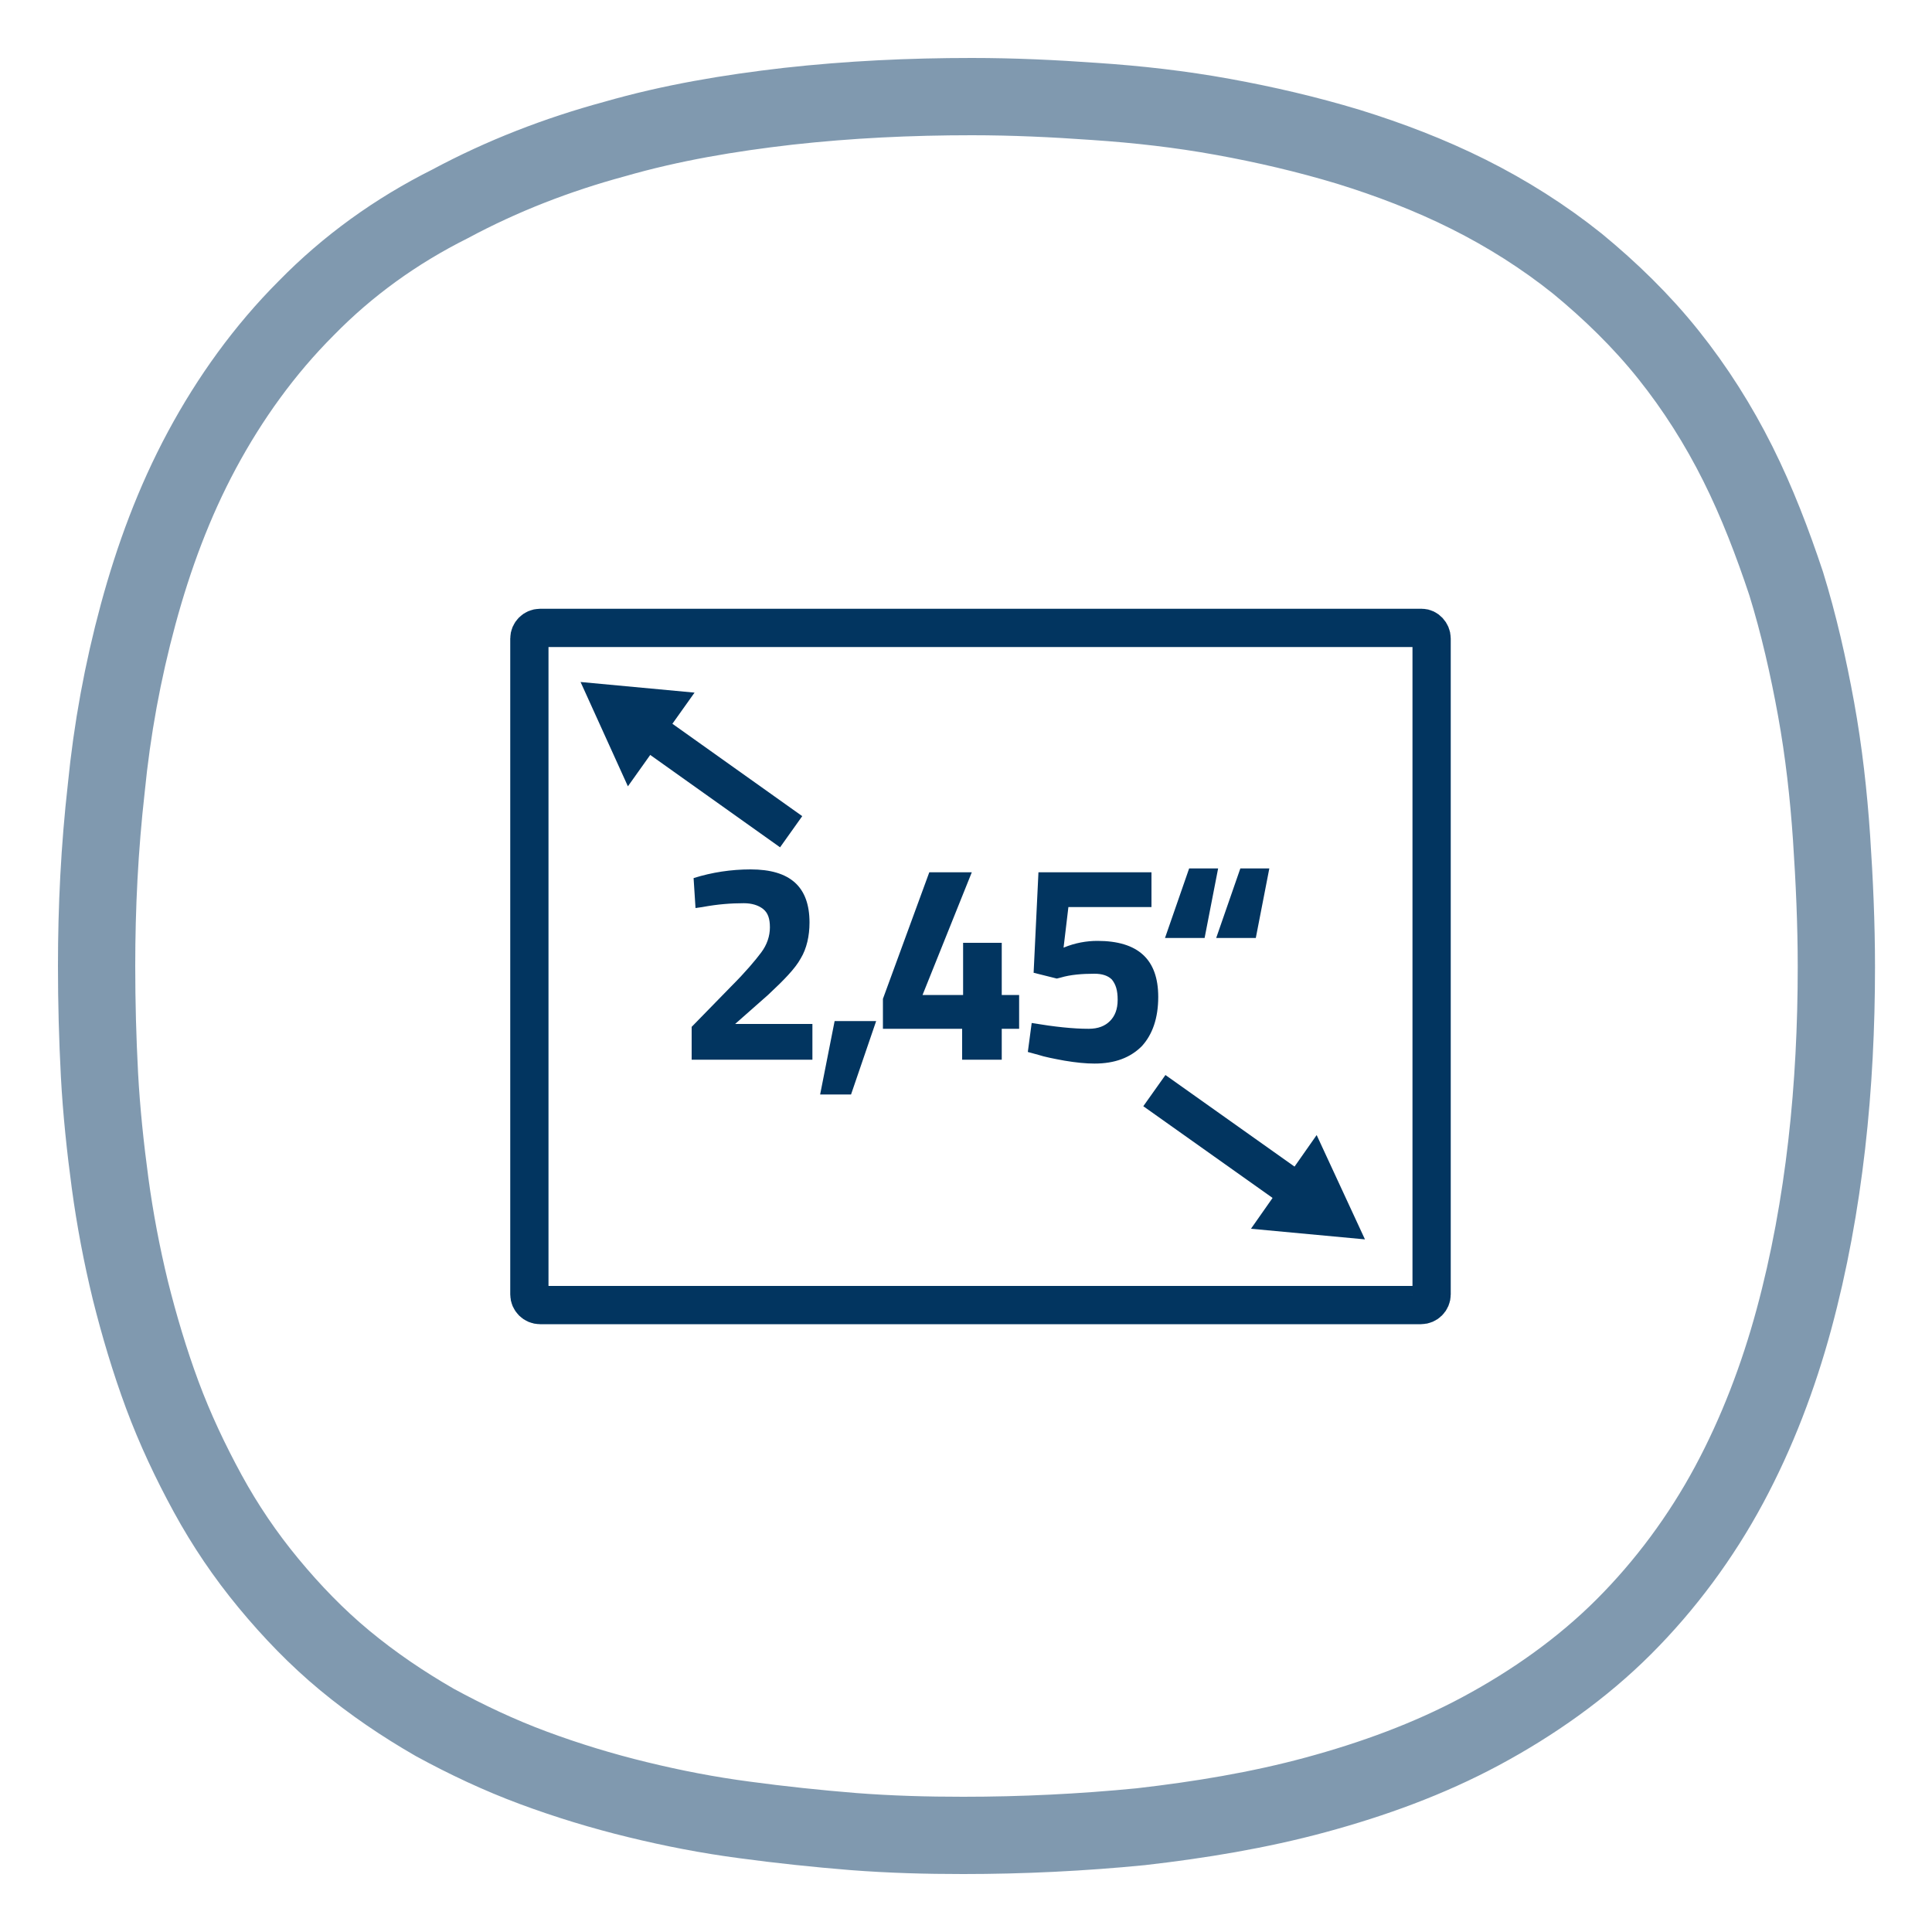 <?xml version="1.0" encoding="utf-8"?>
<!-- Generator: Adobe Illustrator 24.2.3, SVG Export Plug-In . SVG Version: 6.00 Build 0)  -->
<svg version="1.1" id="Vrstva_1" xmlns="http://www.w3.org/2000/svg" xmlns:xlink="http://www.w3.org/1999/xlink" x="0px" y="0px"
	 viewBox="0 0 200 200" style="enable-background:new 0 0 200 200;" xml:space="preserve">
<style type="text/css">
	.st0{opacity:0.5;fill:none;stroke:#023560;stroke-width:8;stroke-miterlimit:10;enable-background:new    ;}
	.st1{fill:none;stroke:#023560;stroke-width:3.96;stroke-miterlimit:10;}
	.st2{fill:#023560;}
</style>
<path class="st0" d="M99.7,190c6.1,0,12.3-0.3,18.4-0.9c6.1-0.7,12.2-1.7,18.1-3.3s11.7-3.7,17.1-6.6c5.4-2.9,10.5-6.5,14.8-10.8
	s8-9.3,10.9-14.7s5.1-11.2,6.7-17.1c1.6-5.9,2.7-12,3.4-18.1s1-12.3,1-18.4c0-4.5-0.2-8.9-0.5-13.4c-0.3-4.4-0.8-8.9-1.6-13.3
	s-1.8-8.8-3.1-13c-1.4-4.2-3-8.4-5-12.4s-4.4-7.8-7.2-11.3s-6-6.6-9.4-9.4c-3.5-2.8-7.3-5.2-11.3-7.2s-8.2-3.6-12.4-4.9
	c-4.3-1.3-8.6-2.3-13-3.1c-4.4-0.8-8.8-1.3-13.3-1.6c-4.2-0.3-8.4-0.5-12.7-0.5c-6.4,0-12.7,0.3-19,1c-6.1,0.7-12.1,1.7-18,3.4
	c-5.9,1.6-11.6,3.8-17,6.7C41,23.9,36,27.5,31.7,31.9c-4.3,4.3-7.9,9.3-10.8,14.7s-5,11.1-6.6,17s-2.7,11.9-3.3,18
	c-0.7,6.2-1,12.3-1,18.4c0,3.8,0.1,7.5,0.3,11.3c0.2,3.7,0.6,7.5,1.1,11.2s1.2,7.4,2.1,11.1c0.9,3.6,2,7.3,3.3,10.8
	s2.9,6.9,4.7,10.2s3.9,6.4,6.3,9.3c2.4,2.9,5,5.6,7.9,8s6,4.5,9.3,6.4c3.3,1.8,6.7,3.4,10.2,4.7s7.1,2.4,10.8,3.3
	c3.7,0.9,7.3,1.6,11.1,2.1c3.7,0.5,7.5,0.9,11.2,1.2C92.2,189.9,95.9,190,99.7,190z"/>
<path class="st1" d="M148.2,66.1V134c0,0.6-0.5,1.1-1.1,1.1H55.9c-0.6,0-1.1-0.5-1.1-1.1V66.1c0-0.6,0.5-1.1,1.1-1.1h91.3
	C147.7,65,148.2,65.5,148.2,66.1z"/>
<g>
	<g>
		<g>
			<line class="st1" x1="119.5" y1="112.9" x2="134.3" y2="123.4"/>
			<g>
				<polygon class="st2" points="129.5,127.2 141.3,128.3 136.3,117.5 				"/>
			</g>
		</g>
	</g>
	<g>
		<g>
			<line class="st1" x1="67" y1="75.5" x2="81.9" y2="86.1"/>
			<g>
				<polygon class="st2" points="65,81.4 60.1,70.6 71.9,71.7 				"/>
			</g>
		</g>
	</g>
</g>
<g>
	<path class="st2" d="M84.1,109.7H71.6v-3.4l4.1-4.2c1.5-1.5,2.5-2.7,3.1-3.5c0.6-0.8,0.9-1.7,0.9-2.6c0-0.9-0.2-1.5-0.7-1.9
		c-0.5-0.4-1.2-0.6-2-0.6c-1.3,0-2.7,0.1-4.3,0.4l-0.7,0.1l-0.2-3.1c1.9-0.6,3.9-0.9,5.9-0.9c4.1,0,6.1,1.8,6.1,5.5
		c0,1.4-0.3,2.7-0.9,3.7c-0.6,1.1-1.8,2.3-3.4,3.8l-3.4,3h8V109.7z"/>
	<path class="st2" d="M84.9,113.3l1.5-7.6h4.3l-2.6,7.6H84.9z"/>
	<path class="st2" d="M99.6,109.7v-3.2h-8.2v-3.1l4.8-13.1h4.4L95.5,103h4.2v-5.4h4v5.4h1.8v3.5h-1.8v3.2H99.6z"/>
	<path class="st2" d="M119.2,90.4v3.5h-8.6l-0.5,4.2c1.2-0.5,2.4-0.7,3.5-0.7c4.2,0,6.3,1.9,6.3,5.8c0,2.2-0.6,3.9-1.7,5.1
		c-1.2,1.2-2.8,1.8-4.9,1.8c-0.9,0-1.9-0.1-3.1-0.3c-1.1-0.2-2.1-0.4-2.7-0.6l-1.1-0.3l0.4-3c2.4,0.4,4.3,0.6,5.9,0.6
		c1,0,1.7-0.3,2.2-0.8c0.5-0.5,0.8-1.2,0.8-2.2s-0.2-1.6-0.6-2.1c-0.4-0.4-1-0.6-1.8-0.6c-1.3,0-2.5,0.1-3.5,0.4l-0.4,0.1l-2.4-0.6
		l0.5-10.4H119.2z"/>
	<path class="st2" d="M126.1,89.9l-1.4,7.2h-4.1l2.5-7.2H126.1z M131.4,89.9l-1.4,7.2h-4.1l2.5-7.2H131.4z"/>
</g>
</svg>

